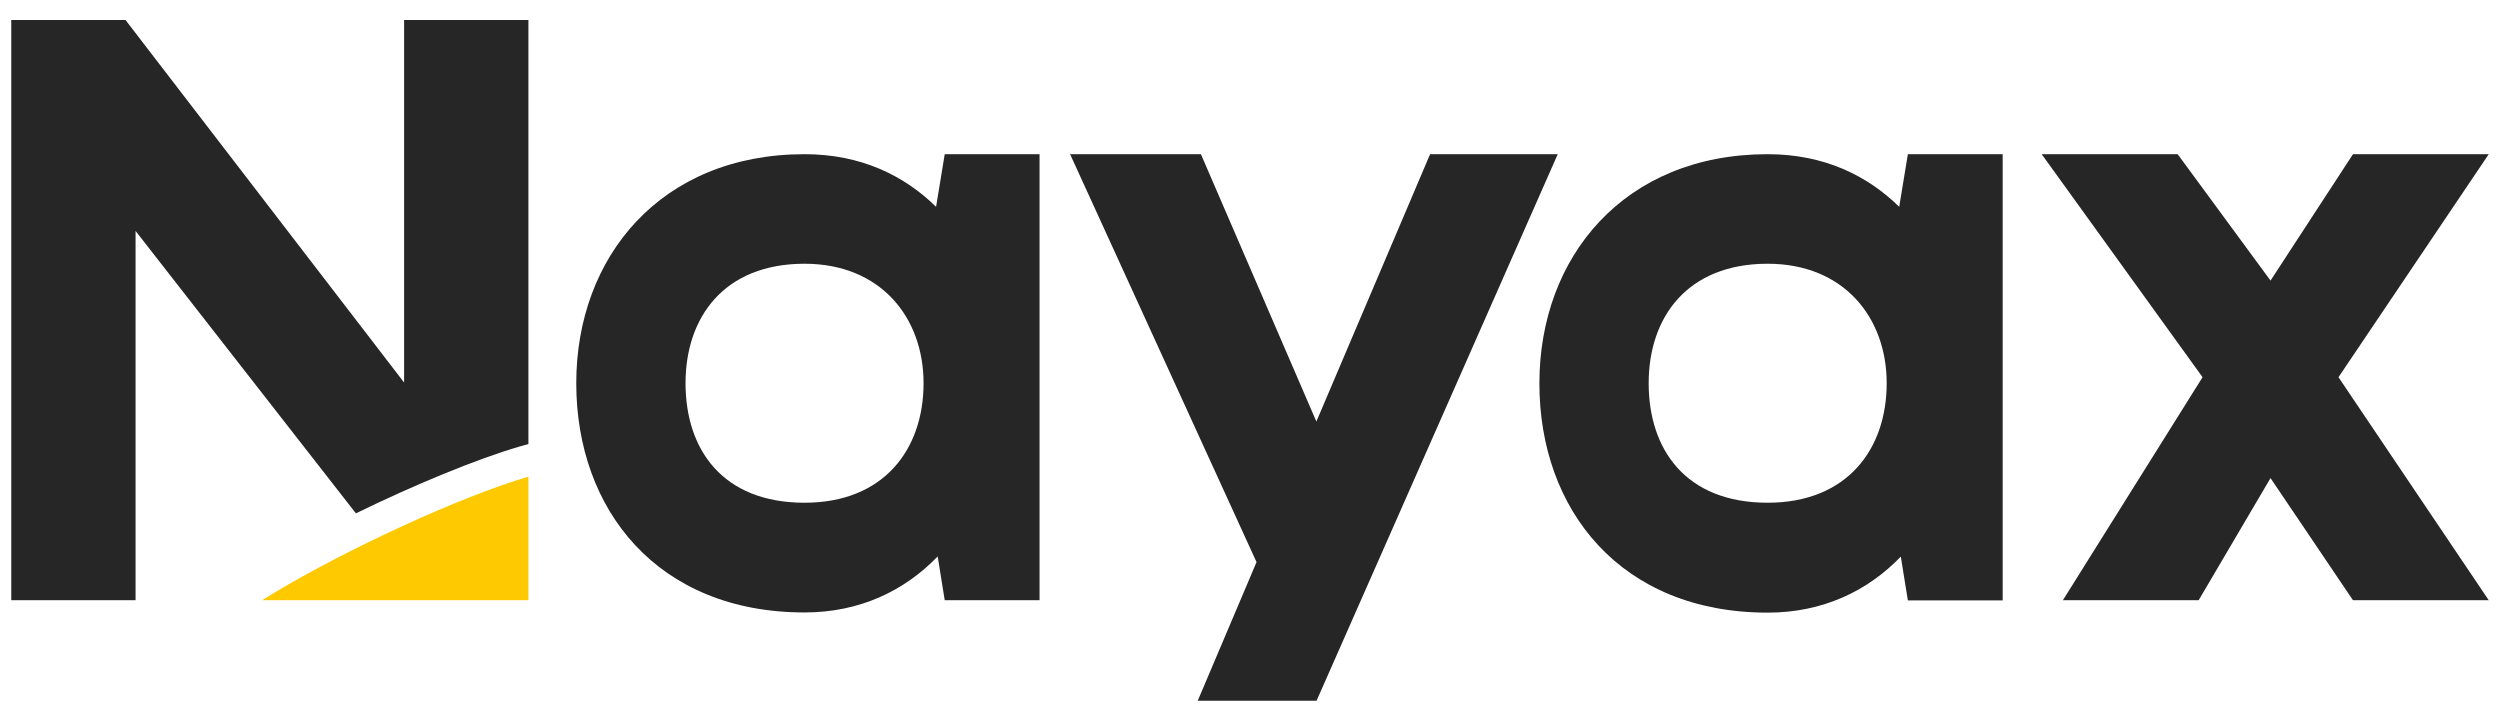 <svg width="111" height="32" viewBox="0 0 111 32" fill="none" xmlns="http://www.w3.org/2000/svg">
<g clip-path="url(#clip0_3148_1844)">
<g clip-path="url(#clip1_3148_1844)">
<path d="M17.942 0.887V16.984L5.572 0.887H0.5V26.65H6.019V10.254L15.802 22.793C18.397 21.526 21.133 20.392 23.069 19.825L23.461 19.715V0.887H17.942Z" fill="#262626"/>
<path d="M23.461 26.65V22.47V21.164C20.443 22.045 15.363 24.399 12.149 26.335C12.032 26.406 11.922 26.477 11.812 26.54C11.757 26.579 11.694 26.611 11.64 26.65H23.461Z" fill="#FFC900"/>
<path d="M110.5 6.846H104.472L100.811 12.458L96.688 6.846H90.651L97.793 16.748L91.592 26.65H97.62L100.811 21.227L104.472 26.65H110.5L103.829 16.748L110.5 6.846Z" fill="#262626"/>
<path d="M63.496 6.846L58.447 18.716L53.321 6.846H47.512L55.79 24.958L53.179 31.113H58.455L69.164 6.846H63.496Z" fill="#262626"/>
<path d="M41.562 9.183C40.151 7.798 38.231 6.846 35.722 6.846C29.349 6.846 25.586 11.395 25.586 17.015C25.586 22.636 29.2 27.193 35.722 27.193C38.16 27.193 40.151 26.241 41.633 24.706L41.946 26.65H46.156V6.846H41.946L41.562 9.183ZM35.722 22.321C32.069 22.321 30.438 19.944 30.438 17.015C30.438 14.087 32.147 11.71 35.722 11.71C39.093 11.71 41.006 14.087 41.006 17.015C41.006 19.944 39.25 22.321 35.722 22.321Z" fill="#262626"/>
<path d="M84.325 9.183C82.914 7.798 80.993 6.846 78.485 6.846C72.112 6.846 68.349 11.403 68.349 17.023C68.349 22.643 71.963 27.201 78.485 27.201C80.923 27.201 82.914 26.249 84.396 24.714L84.709 26.658H88.919V6.846H84.709L84.325 9.183ZM78.485 22.321C74.832 22.321 73.201 19.944 73.201 17.015C73.201 14.087 74.91 11.71 78.485 11.71C81.856 11.71 83.769 14.087 83.769 17.015C83.769 19.944 82.013 22.321 78.485 22.321Z" fill="#262626"/>
</g>
</g>
<defs>
<clipPath id="clip0_3148_1844">
<rect width="111" height="32" fill="white"/>
</clipPath>
<clipPath id="clip1_3148_1844">
<rect width="110" height="32" fill="white" transform="translate(0.5)"/>
</clipPath>
</defs>
</svg>
